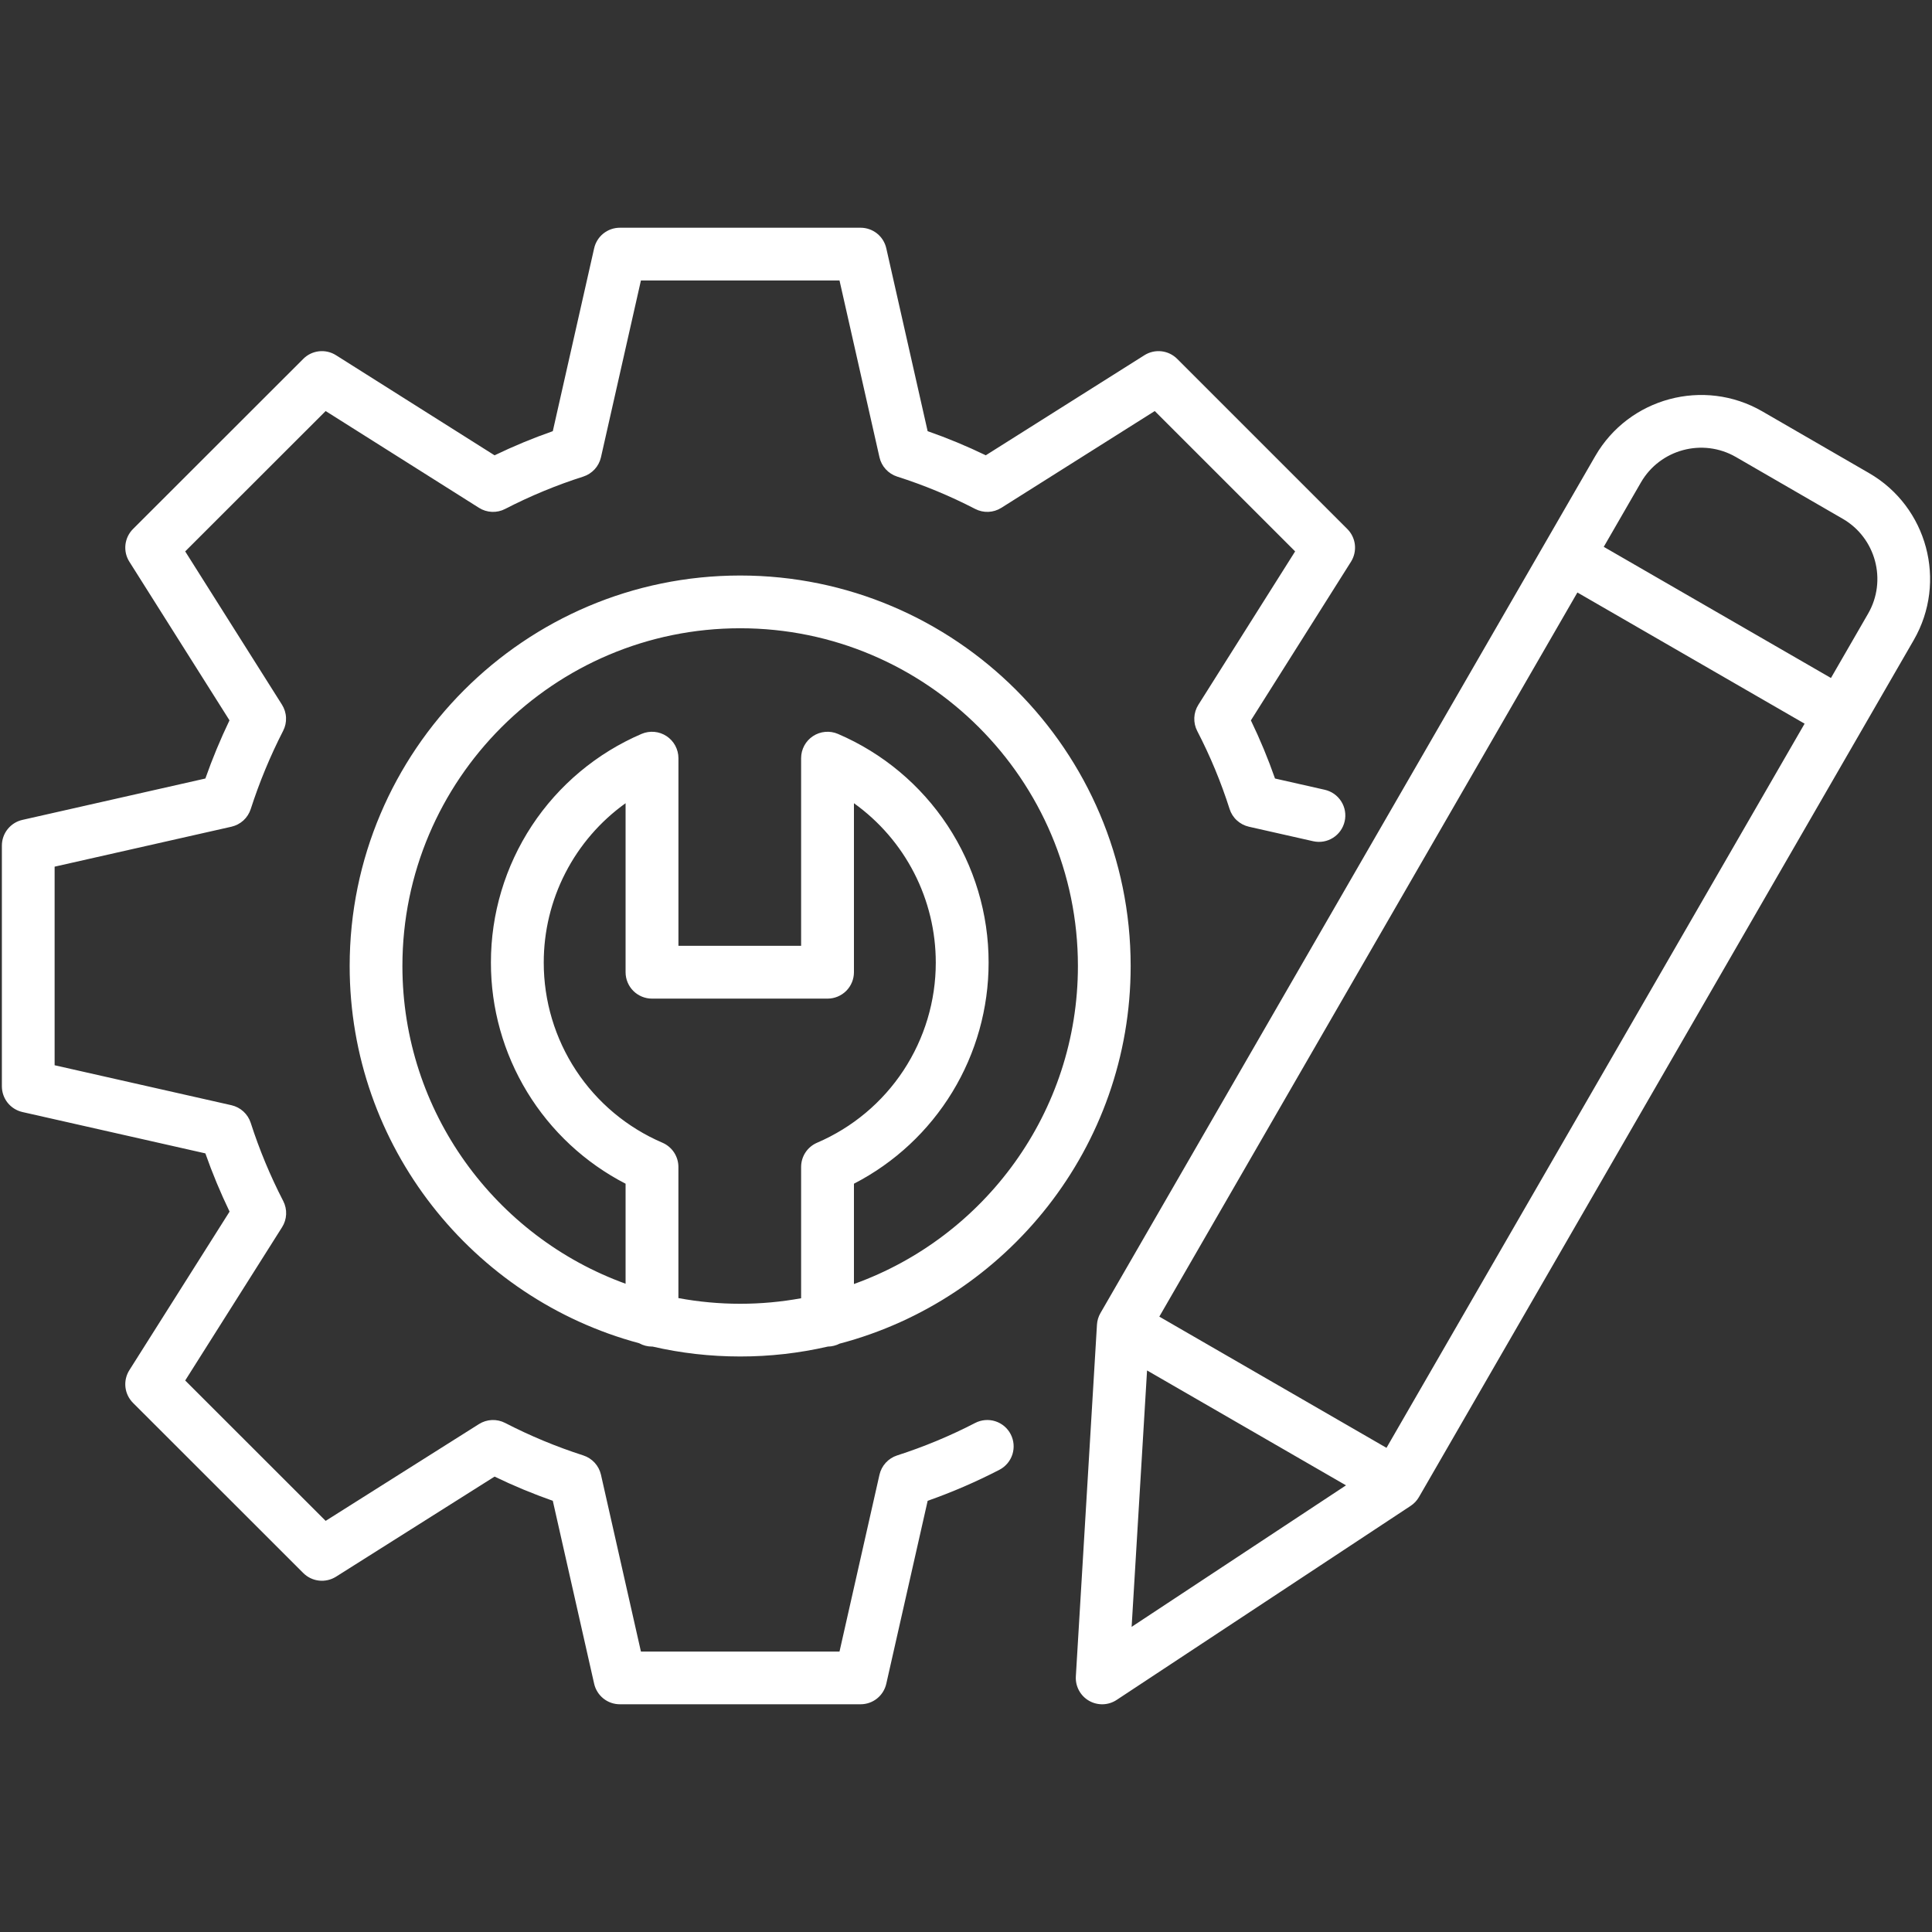 <svg xmlns="http://www.w3.org/2000/svg" width="70" height="70" fill="#fff" viewBox="0 0 70 70"><rect x="0" y="0" width="70" height="70" fill="#333333" stroke="none"/><path d="M36.619 51.965C36.736 52.19 36.758 52.452 36.682 52.694C36.605 52.935 36.436 53.136 36.211 53.253C35.371 53.688 34.502 54.063 33.611 54.377L32.112 61.005C32.064 61.216 31.946 61.405 31.777 61.54C31.608 61.676 31.397 61.749 31.18 61.749H22.459C22.242 61.749 22.032 61.676 21.862 61.54C21.693 61.405 21.575 61.216 21.527 61.005L20.029 54.377C19.31 54.124 18.605 53.831 17.919 53.5L12.174 57.127C11.991 57.242 11.773 57.292 11.558 57.268C11.343 57.244 11.142 57.148 10.989 56.995L4.82 50.83C4.666 50.676 4.569 50.475 4.545 50.26C4.521 50.044 4.571 49.827 4.687 49.644L8.318 43.899C7.987 43.212 7.694 42.508 7.441 41.789L0.813 40.291C0.602 40.243 0.413 40.125 0.277 39.956C0.142 39.786 0.068 39.576 0.068 39.359V30.637C0.068 30.421 0.142 30.21 0.277 30.041C0.413 29.872 0.602 29.753 0.813 29.706L7.441 28.207C7.694 27.489 7.986 26.785 8.315 26.099L4.687 20.352C4.571 20.169 4.521 19.952 4.545 19.736C4.569 19.521 4.666 19.32 4.819 19.167L10.989 13.002C11.142 12.848 11.342 12.752 11.558 12.728C11.773 12.704 11.991 12.754 12.174 12.87L17.919 16.497C18.605 16.166 19.31 15.874 20.029 15.622L21.527 8.996C21.575 8.784 21.693 8.595 21.862 8.46C22.032 8.325 22.242 8.251 22.459 8.251H31.18C31.397 8.251 31.608 8.325 31.777 8.46C31.946 8.595 32.064 8.784 32.112 8.996L33.61 15.622C34.329 15.873 35.032 16.165 35.717 16.496L41.466 12.869C41.649 12.754 41.866 12.704 42.081 12.728C42.297 12.752 42.498 12.849 42.651 13.002L48.816 19.167C48.969 19.32 49.066 19.521 49.09 19.736C49.114 19.952 49.064 20.169 48.949 20.352L45.322 26.101C45.653 26.786 45.945 27.489 46.196 28.207L47.999 28.615C48.121 28.643 48.237 28.694 48.339 28.766C48.442 28.839 48.529 28.931 48.596 29.037C48.663 29.143 48.709 29.261 48.73 29.385C48.751 29.508 48.748 29.635 48.72 29.757C48.604 30.272 48.092 30.596 47.578 30.479L45.249 29.953C45.087 29.916 44.937 29.837 44.814 29.724C44.691 29.612 44.6 29.469 44.55 29.31C44.24 28.337 43.848 27.393 43.378 26.486C43.301 26.338 43.265 26.173 43.272 26.006C43.279 25.839 43.329 25.678 43.418 25.537L46.925 19.978L41.839 14.893L36.281 18.399C36.14 18.488 35.978 18.539 35.812 18.546C35.645 18.553 35.48 18.516 35.331 18.439C34.425 17.97 33.48 17.578 32.507 17.268C32.348 17.217 32.206 17.126 32.093 17.003C31.98 16.881 31.902 16.731 31.865 16.568L30.417 10.162H23.222L21.774 16.568C21.737 16.731 21.658 16.881 21.546 17.003C21.433 17.126 21.29 17.217 21.132 17.268C20.157 17.579 19.211 17.971 18.302 18.44C18.154 18.517 17.989 18.553 17.822 18.546C17.656 18.539 17.494 18.488 17.354 18.399L11.799 14.893L6.71 19.978L10.217 25.533C10.305 25.673 10.356 25.834 10.363 26C10.371 26.166 10.335 26.331 10.259 26.478C9.792 27.39 9.399 28.338 9.084 29.314C9.033 29.472 8.942 29.614 8.82 29.726C8.697 29.838 8.547 29.916 8.386 29.953L1.979 31.401V38.596L8.386 40.044C8.547 40.081 8.697 40.159 8.819 40.271C8.942 40.383 9.033 40.525 9.084 40.683C9.398 41.658 9.792 42.605 10.262 43.516C10.338 43.664 10.374 43.829 10.367 43.996C10.36 44.162 10.309 44.324 10.22 44.464L6.71 50.018L11.799 55.104L17.354 51.597C17.494 51.508 17.656 51.458 17.822 51.45C17.989 51.443 18.154 51.48 18.302 51.556C19.212 52.026 20.16 52.419 21.135 52.733C21.293 52.784 21.435 52.876 21.547 52.998C21.659 53.121 21.737 53.27 21.774 53.432L23.222 59.839H30.417L31.865 53.432C31.902 53.27 31.98 53.121 32.092 52.998C32.204 52.876 32.346 52.784 32.504 52.733C33.477 52.42 34.423 52.027 35.331 51.557C35.443 51.499 35.564 51.464 35.69 51.453C35.815 51.442 35.94 51.456 36.06 51.494C36.18 51.532 36.291 51.593 36.387 51.674C36.483 51.755 36.562 51.854 36.619 51.965ZM40.966 35C40.966 41.557 36.482 47.086 30.42 48.683C30.288 48.751 30.142 48.787 29.994 48.789C28.952 49.028 27.887 49.149 26.818 49.148C25.725 49.148 24.662 49.024 23.64 48.788C23.634 48.788 23.629 48.789 23.623 48.789C23.46 48.789 23.299 48.747 23.156 48.667C17.124 47.049 12.669 41.535 12.669 35C12.669 27.199 19.016 20.852 26.818 20.852C34.619 20.852 40.966 27.199 40.966 35ZM26.818 47.238C27.571 47.238 28.309 47.169 29.026 47.038V42.282C29.026 42.095 29.08 41.912 29.183 41.756C29.286 41.599 29.433 41.477 29.605 41.403C30.882 40.855 31.97 39.945 32.734 38.785C33.498 37.624 33.906 36.266 33.905 34.876C33.905 33.747 33.637 32.635 33.121 31.63C32.606 30.626 31.858 29.76 30.94 29.102V35.225C30.94 35.479 30.839 35.722 30.66 35.902C30.48 36.081 30.237 36.182 29.983 36.182H23.623C23.369 36.182 23.126 36.081 22.946 35.902C22.767 35.722 22.666 35.479 22.666 35.225V29.102C21.748 29.759 21 30.625 20.484 31.63C19.968 32.634 19.7 33.747 19.701 34.876C19.7 36.266 20.107 37.625 20.871 38.785C21.635 39.945 22.723 40.855 24 41.402C24.172 41.476 24.319 41.599 24.422 41.755C24.525 41.912 24.58 42.095 24.58 42.282V47.032C25.318 47.169 26.067 47.238 26.818 47.238ZM39.055 35C39.055 28.252 33.565 22.763 26.818 22.763C20.07 22.763 14.58 28.252 14.58 35C14.58 40.291 17.956 44.808 22.666 46.512V42.888C21.195 42.13 19.962 40.981 19.101 39.568C18.24 38.154 17.785 36.531 17.787 34.876C17.785 33.112 18.302 31.387 19.272 29.913C20.243 28.441 21.625 27.285 23.246 26.59C23.392 26.528 23.55 26.503 23.708 26.517C23.866 26.531 24.018 26.584 24.15 26.671C24.282 26.758 24.391 26.877 24.466 27.016C24.541 27.156 24.581 27.312 24.581 27.47V34.268H29.026V27.47C29.026 27.312 29.065 27.156 29.14 27.016C29.215 26.877 29.324 26.758 29.456 26.671C29.589 26.584 29.741 26.531 29.898 26.517C30.056 26.503 30.215 26.528 30.361 26.591C31.982 27.286 33.363 28.441 34.334 29.914C35.304 31.387 35.821 33.112 35.819 34.876C35.82 36.531 35.366 38.154 34.505 39.567C33.644 40.981 32.411 42.13 30.94 42.888V46.522C35.666 44.826 39.055 40.302 39.055 35ZM69.339 23.19L51.412 54.24C51.338 54.369 51.235 54.478 51.111 54.56L40.459 61.591C40.311 61.689 40.139 61.744 39.962 61.749C39.784 61.754 39.609 61.71 39.455 61.621C39.302 61.533 39.176 61.403 39.092 61.247C39.008 61.09 38.969 60.914 38.98 60.737L39.745 47.996C39.754 47.848 39.797 47.704 39.871 47.576L57.798 16.526C59.019 14.41 61.734 13.682 63.849 14.903L67.717 17.14C69.832 18.36 70.56 21.074 69.339 23.19ZM48.768 53.817L41.56 49.654L41.001 58.944L48.768 53.817ZM65.384 26.22L57.152 21.467L42.004 47.704L50.235 52.458L65.384 26.22ZM66.762 18.794L66.761 18.794L62.894 16.558C61.691 15.864 60.147 16.278 59.453 17.481L58.107 19.813L66.339 24.565L67.684 22.235C68.379 21.032 67.965 19.488 66.762 18.794Z"></path></svg>

